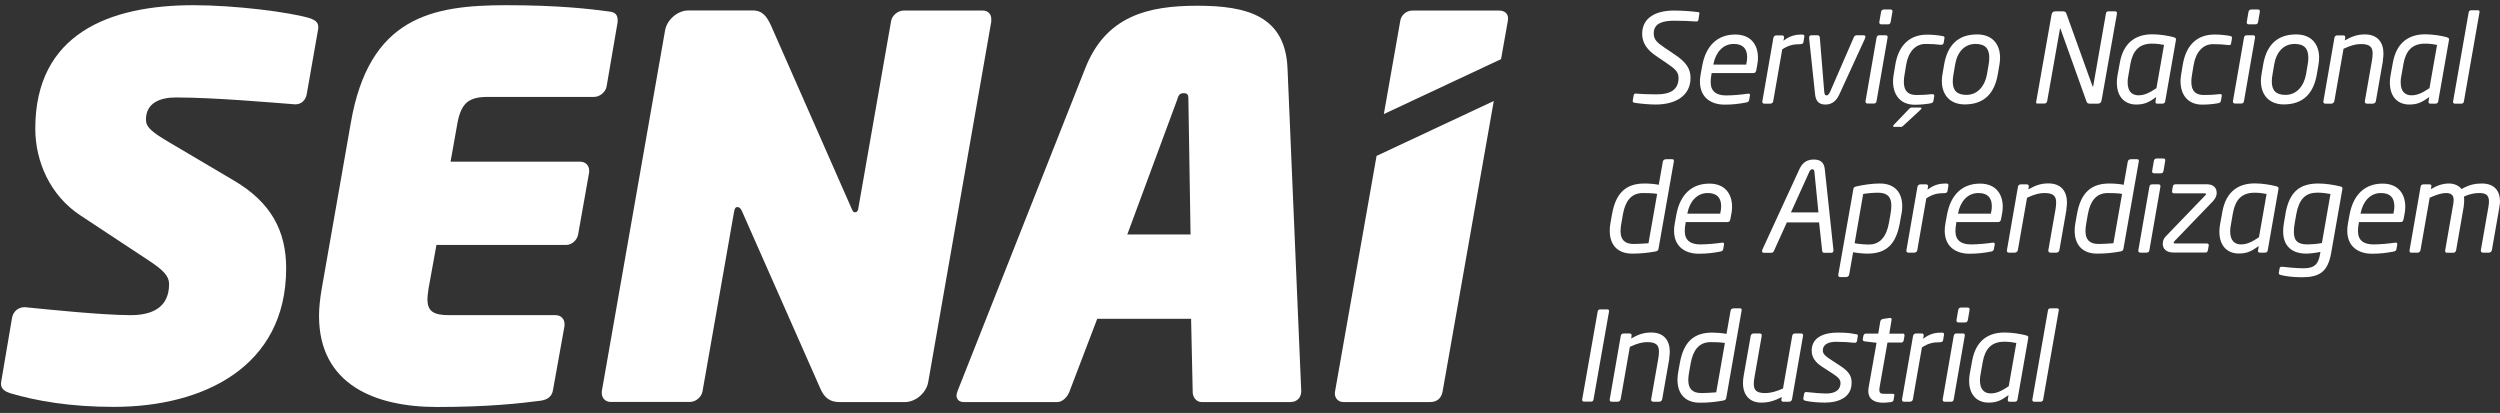<svg width="224" height="37" viewBox="0 0 224 37" fill="none" xmlns="http://www.w3.org/2000/svg">
<rect x="0" y="0" width="224" height="37" fill="#333333" stroke="none"/>
<path d="M28.517 2.547L27.482 8.445C27.386 8.962 27.012 9.346 26.494 9.346H26.398C24.509 9.202 19.177 8.732 15.773 8.732C14.449 8.732 13.078 9.154 13.078 10.717C13.078 11.379 13.548 11.801 15.159 12.75L20.922 16.155C24.327 18.14 25.64 20.739 25.64 24.038C25.64 32.87 18.227 36.456 10.201 36.456C6.327 36.456 3.306 35.938 0.899 35.229C0.477 35.085 0.093 34.855 0.093 34.423V34.279L1.081 28.468C1.177 27.95 1.599 27.528 2.165 27.528H2.261C4.198 27.72 9.204 28.238 11.707 28.238C13.596 28.238 15.149 27.576 15.149 25.457C15.149 24.747 14.679 24.229 13.308 23.328L7.218 19.31C4.476 17.516 3.162 14.448 3.162 11.523C3.162 3.017 9.817 0.466 17.326 0.466C21.056 0.466 25.966 1.08 27.808 1.645C28.182 1.789 28.517 1.971 28.517 2.403V2.547Z" fill="white"/>
<path d="M55.34 1.981L54.352 7.744C54.256 8.262 53.738 8.684 53.221 8.684H43.679C41.981 8.684 41.32 9.25 40.984 11.043L40.37 14.486H51.983C52.453 14.486 52.789 14.812 52.789 15.292V15.435L51.801 21.007C51.705 21.525 51.236 21.947 50.718 21.947H39.105L38.395 25.869C38.347 26.243 38.299 26.531 38.299 26.819C38.299 27.902 38.865 28.238 40.236 28.238H49.778C50.248 28.238 50.583 28.564 50.583 29.043V29.187L49.548 34.951C49.452 35.516 49.078 35.804 48.464 35.9C46.623 36.14 43.746 36.466 39.162 36.466C33.638 36.466 28.584 34.481 28.584 28.295C28.584 27.538 28.68 26.742 28.824 25.888L31.423 11.062C33.053 1.502 38.721 0.466 45.376 0.466C49.96 0.466 52.837 0.792 54.582 1.032C55.1 1.08 55.34 1.319 55.34 1.789V1.981Z" fill="white"/>
<path d="M88.827 1.885L83.16 34.279C82.968 35.229 82.028 36.025 81.079 36.025H75.219C74.366 36.025 73.848 35.651 73.474 34.749L66.483 18.926C66.339 18.6 66.195 18.552 66.061 18.552C65.927 18.552 65.821 18.648 65.773 18.974L62.944 35.075C62.849 35.593 62.331 36.015 61.813 36.015H54.726C54.256 36.015 53.92 35.689 53.92 35.209V35.066L59.598 2.681C59.789 1.741 60.729 0.936 61.679 0.936H67.442C68.344 0.936 68.718 1.501 69.091 2.307L76.265 18.6C76.409 18.926 76.457 19.022 76.591 19.022C76.725 19.022 76.878 18.974 76.917 18.6L79.842 1.885C79.938 1.367 80.455 0.945 80.973 0.945H88.06C88.53 0.945 88.818 1.271 88.818 1.703V1.895L88.827 1.885Z" fill="white"/>
<path d="M115.698 36.025H107.671C107.201 36.025 106.866 35.603 106.866 35.123L106.722 28.564H98.312L95.809 35.123C95.617 35.593 95.195 36.025 94.725 36.025H86.363C85.941 36.025 85.701 35.785 85.701 35.411C85.701 35.315 85.749 35.171 85.797 35.037L97.228 6.143C99.069 1.453 102.8 0.514 107.288 0.514C111.776 0.514 115.171 1.453 115.362 6.133L116.59 35.027V35.075C116.59 35.593 116.216 36.015 115.688 36.015L115.698 36.025ZM106.482 9.01C106.482 8.588 106.482 8.349 106.06 8.349C105.638 8.349 105.59 8.588 105.447 9.01L101.006 21.007H106.674L106.482 9.01Z" fill="white"/>
<path d="M135.108 1.837C135.203 1.223 134.82 0.945 134.302 0.945H126.554C126.036 0.945 125.566 1.319 125.47 1.837L123.993 10.219L134.494 5.299L135.108 1.837Z" fill="white"/>
<path d="M123.341 13.968L119.62 35.075C119.524 35.545 119.812 36.025 120.378 36.025H128.126C128.836 36.025 129.162 35.603 129.258 35.075L133.842 9.049L123.341 13.968Z" fill="white"/>
<path d="M152.105 1.07C152.249 1.089 152.288 1.128 152.259 1.262L152.182 1.741C152.163 1.876 152.125 1.943 151.942 1.923C151.453 1.885 150.677 1.856 150.024 1.856C149.123 1.856 148.174 2.01 148.174 2.988C148.174 3.525 148.433 3.793 149.161 4.283L150.072 4.896C151.108 5.587 151.472 6.181 151.472 6.987C151.472 8.56 150.149 9.365 148.365 9.365C147.752 9.365 146.956 9.288 146.476 9.212C146.342 9.193 146.275 9.145 146.294 9.01L146.371 8.569C146.39 8.416 146.438 8.368 146.63 8.387C147.128 8.435 147.943 8.454 148.452 8.454C149.65 8.454 150.398 8.042 150.398 6.987C150.398 6.45 150.111 6.181 149.324 5.654L148.356 4.992C147.598 4.484 147.138 3.841 147.138 3.045C147.138 1.502 148.48 0.945 149.996 0.945C150.648 0.945 151.664 1.012 152.077 1.08L152.105 1.07Z" fill="white"/>
<path d="M157.447 5.827L157.361 6.297C157.322 6.441 157.284 6.546 157.111 6.546H153.362L153.343 6.68C153.295 6.939 153.275 7.16 153.275 7.361C153.275 8.196 153.803 8.55 154.656 8.55C155.299 8.55 156.056 8.474 156.584 8.397C156.747 8.378 156.814 8.406 156.795 8.55L156.728 8.924C156.709 9.078 156.651 9.145 156.459 9.183C155.797 9.308 155.26 9.375 154.512 9.375C153.41 9.375 152.316 8.819 152.316 7.313C152.316 7.102 152.336 6.872 152.384 6.623L152.527 5.846C152.863 4.072 153.899 3.094 155.481 3.094C156.862 3.094 157.514 3.995 157.514 5.165C157.514 5.376 157.495 5.597 157.447 5.836V5.827ZM155.337 3.938C154.369 3.938 153.726 4.705 153.525 5.731V5.788H156.469V5.731C156.526 5.51 156.545 5.299 156.545 5.117C156.545 4.331 156.133 3.938 155.347 3.938H155.337Z" fill="white"/>
<path d="M158.885 9.068C158.866 9.193 158.742 9.289 158.617 9.289H158.07C157.946 9.289 157.878 9.174 157.907 9.068L158.895 3.391C158.914 3.266 159.029 3.17 159.154 3.17H159.681C159.816 3.17 159.873 3.286 159.844 3.391L159.796 3.65C160.401 3.18 160.928 3.094 161.446 3.094H161.465C161.657 3.094 161.686 3.17 161.666 3.295L161.59 3.765C161.571 3.89 161.475 3.957 161.321 3.957H161.283C160.65 3.957 160.238 4.072 159.691 4.417L158.876 9.087L158.885 9.068Z" fill="white"/>
<path d="M167.113 3.43L164.793 8.483C164.467 9.184 164.006 9.366 163.556 9.366C163.105 9.366 162.712 9.184 162.635 8.483L162.098 3.43C162.079 3.228 162.175 3.161 162.309 3.161H162.875C162.961 3.161 163.038 3.228 163.057 3.372L163.45 8.205C163.469 8.483 163.546 8.551 163.661 8.551C163.757 8.551 163.862 8.483 163.987 8.205L166.087 3.372C166.154 3.228 166.212 3.161 166.375 3.161H166.998C167.085 3.161 167.142 3.219 167.142 3.295C167.142 3.343 167.133 3.382 167.104 3.43H167.113Z" fill="white"/>
<path d="M168.945 3.161C169.079 3.161 169.156 3.209 169.127 3.381L168.139 9.058C168.12 9.183 168.063 9.279 167.871 9.279H167.334C167.18 9.279 167.133 9.164 167.152 9.058L168.139 3.381C168.178 3.18 168.283 3.161 168.408 3.161H168.945ZM169.377 0.85C169.53 0.85 169.578 0.917 169.559 1.07L169.405 1.962C169.367 2.115 169.319 2.183 169.137 2.183H168.571C168.408 2.183 168.37 2.068 168.389 1.962L168.542 1.07C168.561 0.946 168.638 0.85 168.811 0.85H169.377Z" fill="white"/>
<path d="M174.219 3.449L174.152 3.852C174.133 3.967 174.018 4.015 173.922 4.015H173.884C173.404 3.957 173.069 3.938 172.522 3.938C171.63 3.938 170.988 4.638 170.796 5.789L170.652 6.661C170.604 6.92 170.585 7.131 170.585 7.333C170.585 8.177 170.988 8.512 171.707 8.512C172.254 8.512 172.618 8.493 173.107 8.435H173.145C173.232 8.435 173.308 8.483 173.308 8.57V8.608L173.241 9.011C173.222 9.164 173.155 9.222 172.973 9.26C172.599 9.327 172.081 9.385 171.563 9.385C170.259 9.385 169.616 8.483 169.616 7.294C169.616 7.093 169.636 6.891 169.674 6.681L169.818 5.808C170.115 4.005 171.151 3.104 172.666 3.104C173.193 3.104 173.682 3.161 174.037 3.228C174.171 3.247 174.229 3.295 174.229 3.391C174.229 3.41 174.219 3.439 174.219 3.468V3.449ZM172.11 9.807L170.594 11.207C170.47 11.322 170.441 11.37 170.316 11.37H169.712C169.655 11.37 169.626 11.351 169.626 11.303C169.626 11.274 169.645 11.226 169.693 11.178L171.016 9.797C171.141 9.673 171.179 9.634 171.314 9.634H172.052C172.119 9.634 172.167 9.653 172.167 9.701C172.167 9.72 172.158 9.759 172.11 9.797V9.807Z" fill="white"/>
<path d="M179.149 5.798L179.005 6.642C178.717 8.339 177.806 9.356 176.041 9.356C174.708 9.356 173.989 8.483 173.989 7.256C173.989 7.054 174.008 6.853 174.047 6.642L174.191 5.798C174.498 3.995 175.485 3.084 177.144 3.084C178.516 3.084 179.206 3.957 179.206 5.175C179.206 5.376 179.187 5.587 179.149 5.798ZM177 3.937C176.032 3.937 175.361 4.657 175.178 5.798L175.035 6.642C174.987 6.891 174.967 7.102 174.967 7.303C174.967 8.09 175.322 8.502 176.195 8.502C177.173 8.502 177.844 7.735 178.036 6.642L178.18 5.798C178.228 5.568 178.238 5.357 178.238 5.165C178.238 4.359 177.883 3.937 177.01 3.937H177Z" fill="white"/>
<path d="M188.69 1.224C188.71 1.109 188.757 1.013 188.92 1.013H189.515C189.63 1.013 189.678 1.089 189.678 1.176V1.224L188.307 8.963C188.268 9.145 188.22 9.289 187.923 9.289H187.281C187.05 9.289 187.003 9.222 186.955 9.106L184.615 2.566L184.595 2.537C184.595 2.537 184.576 2.547 184.576 2.566L183.426 9.068C183.406 9.183 183.301 9.279 183.195 9.279H182.553C182.476 9.279 182.419 9.25 182.438 9.145L183.819 1.32C183.847 1.137 183.943 1.013 184.193 1.013H184.739C185.056 1.013 185.094 1.07 185.152 1.233L187.472 7.678C187.492 7.745 187.501 7.764 187.52 7.764C187.54 7.764 187.54 7.745 187.559 7.678L188.69 1.224Z" fill="white"/>
<path d="M194.77 3.343C194.972 3.391 194.981 3.458 194.962 3.602L194.003 9.068C193.984 9.192 193.926 9.288 193.744 9.288H193.303C193.14 9.288 193.111 9.202 193.14 9.039L193.198 8.694C192.546 9.164 192.152 9.365 191.404 9.365C190.455 9.365 189.669 8.761 189.669 7.39C189.669 7.179 189.688 6.958 189.736 6.718L189.937 5.616C190.282 3.688 191.5 3.074 192.833 3.074C193.504 3.074 194.214 3.189 194.78 3.333L194.77 3.343ZM192.824 3.909C191.673 3.909 191.097 4.541 190.886 5.721L190.685 6.872C190.647 7.035 190.637 7.217 190.637 7.38C190.637 8.234 191.069 8.54 191.606 8.54C192.143 8.54 192.603 8.31 193.217 7.898L193.898 4.024C193.6 3.966 193.284 3.909 192.814 3.909H192.824Z" fill="white"/>
<path d="M196.554 5.788L196.41 6.661C196.362 6.92 196.343 7.131 196.343 7.332C196.343 8.176 196.746 8.512 197.465 8.512C198.012 8.512 198.376 8.493 198.865 8.435C199.047 8.397 199.086 8.483 199.067 8.598L198.999 9.001C198.98 9.154 198.913 9.212 198.731 9.25C198.367 9.318 197.839 9.375 197.321 9.375C196.017 9.375 195.375 8.474 195.375 7.284C195.375 7.083 195.394 6.882 195.432 6.671L195.576 5.798C195.873 3.995 196.899 3.094 198.424 3.094C198.932 3.094 199.441 3.151 199.795 3.218C199.997 3.257 199.997 3.314 199.978 3.468L199.91 3.871C199.891 3.995 199.843 4.072 199.642 4.034C199.162 3.976 198.827 3.957 198.28 3.957C197.388 3.957 196.746 4.657 196.554 5.808V5.788Z" fill="white"/>
<path d="M201.867 3.161C202.001 3.161 202.078 3.209 202.049 3.381L201.061 9.058C201.042 9.183 200.984 9.279 200.793 9.279H200.256C200.102 9.279 200.054 9.164 200.073 9.058L201.061 3.381C201.1 3.18 201.205 3.161 201.33 3.161H201.867ZM202.298 0.85C202.452 0.85 202.5 0.917 202.48 1.07L202.327 1.962C202.289 2.115 202.241 2.183 202.059 2.183H201.493C201.33 2.183 201.291 2.068 201.311 1.962L201.464 1.07C201.483 0.946 201.56 0.85 201.732 0.85H202.298Z" fill="white"/>
<path d="M207.736 5.798L207.592 6.642C207.304 8.339 206.393 9.356 204.629 9.356C203.296 9.356 202.576 8.483 202.576 7.256C202.576 7.054 202.595 6.853 202.634 6.642L202.778 5.798C203.085 3.995 204.072 3.084 205.731 3.084C207.103 3.084 207.793 3.957 207.793 5.175C207.793 5.376 207.774 5.587 207.736 5.798ZM205.587 3.937C204.619 3.937 203.948 4.657 203.765 5.798L203.622 6.642C203.574 6.891 203.554 7.102 203.554 7.303C203.554 8.09 203.909 8.502 204.782 8.502C205.76 8.502 206.431 7.735 206.623 6.642L206.767 5.798C206.815 5.568 206.825 5.357 206.825 5.165C206.825 4.359 206.47 3.937 205.597 3.937H205.587Z" fill="white"/>
<path d="M213.518 5.405L212.876 9.068C212.857 9.193 212.732 9.289 212.607 9.289H212.07C211.936 9.289 211.869 9.173 211.888 9.068L212.531 5.405C212.569 5.194 212.588 4.973 212.588 4.791C212.588 4.254 212.368 3.947 211.552 3.947C211.13 3.947 210.699 4.033 209.98 4.369L209.155 9.068C209.136 9.183 209.011 9.289 208.886 9.289H208.34C208.206 9.289 208.148 9.164 208.177 9.068L209.165 3.391C209.184 3.266 209.251 3.17 209.452 3.17H209.922C210.104 3.17 210.152 3.237 210.133 3.391L210.095 3.621C210.632 3.324 211.13 3.084 211.888 3.084C213.077 3.084 213.557 3.842 213.557 4.801C213.557 4.992 213.537 5.213 213.499 5.405H213.518Z" fill="white"/>
<path d="M219.234 3.343C219.435 3.391 219.445 3.458 219.426 3.602L218.467 9.068C218.447 9.192 218.39 9.288 218.208 9.288H217.767C217.604 9.288 217.575 9.202 217.604 9.039L217.661 8.694C217.009 9.164 216.616 9.365 215.868 9.365C214.918 9.365 214.132 8.761 214.132 7.39C214.132 7.179 214.151 6.958 214.199 6.718L214.401 5.616C214.746 3.688 215.964 3.074 217.297 3.074C217.968 3.074 218.678 3.189 219.243 3.333L219.234 3.343ZM217.287 3.909C216.136 3.909 215.561 4.541 215.35 5.721L215.149 6.872C215.11 7.035 215.101 7.217 215.101 7.38C215.101 8.234 215.532 8.54 216.069 8.54C216.606 8.54 217.067 8.31 217.68 7.898L218.361 4.024C218.064 3.966 217.747 3.909 217.278 3.909H217.287Z" fill="white"/>
<path d="M222.005 0.917C222.13 0.917 222.197 0.975 222.159 1.128L220.768 9.068C220.749 9.193 220.701 9.289 220.528 9.289H219.953C219.828 9.289 219.771 9.174 219.8 9.068L221.19 1.128C221.209 1.003 221.267 0.917 221.439 0.917H222.015H222.005Z" fill="white"/>
<path d="M149.257 14.266H149.823C149.948 14.266 150.005 14.323 149.977 14.477L148.605 22.273C148.586 22.417 148.529 22.494 148.327 22.532C147.617 22.666 146.927 22.724 146.246 22.724C144.884 22.724 144.232 21.89 144.232 20.672C144.232 20.451 144.251 20.211 144.299 19.971L144.443 19.166C144.789 17.248 145.719 16.442 147.349 16.442C147.694 16.442 148.222 16.471 148.624 16.558L148.989 14.486C149.018 14.333 149.123 14.275 149.248 14.275L149.257 14.266ZM147.205 17.296C146.112 17.296 145.623 18.082 145.421 19.166L145.278 19.971C145.23 20.24 145.201 20.48 145.201 20.691C145.201 21.448 145.537 21.861 146.39 21.861C146.774 21.861 147.311 21.822 147.704 21.794L148.481 17.373C148.126 17.306 147.56 17.296 147.196 17.296H147.205Z" fill="white"/>
<path d="M155.126 19.176L155.04 19.645C155.001 19.789 154.963 19.895 154.79 19.895H151.041L151.022 20.029C150.974 20.288 150.955 20.509 150.955 20.71C150.955 21.544 151.482 21.899 152.336 21.899C152.978 21.899 153.736 21.822 154.263 21.746C154.426 21.727 154.493 21.755 154.474 21.899L154.407 22.283C154.388 22.436 154.33 22.503 154.138 22.542C153.477 22.666 152.94 22.733 152.192 22.733C151.089 22.733 149.996 22.177 149.996 20.672C149.996 20.461 150.015 20.23 150.063 19.981L150.207 19.204C150.542 17.43 151.578 16.452 153.16 16.452C154.541 16.452 155.193 17.354 155.193 18.523C155.193 18.735 155.174 18.955 155.126 19.195V19.176ZM153.007 17.296C152.038 17.296 151.396 18.063 151.194 19.089V19.147H154.138V19.089C154.196 18.869 154.215 18.658 154.215 18.476C154.215 17.689 153.803 17.296 153.016 17.296H153.007Z" fill="white"/>
<path d="M164.093 22.648H163.421C163.326 22.648 163.278 22.571 163.268 22.485L162.99 19.924H160.103L158.943 22.485C158.905 22.571 158.847 22.648 158.713 22.648H158.032C157.936 22.648 157.879 22.59 157.879 22.504C157.879 22.475 157.879 22.437 157.898 22.389L161.235 15.139C161.551 14.458 162.031 14.295 162.52 14.295C162.98 14.295 163.421 14.448 163.498 15.129L164.275 22.389V22.437C164.275 22.561 164.217 22.648 164.083 22.648H164.093ZM162.568 15.369C162.558 15.244 162.501 15.168 162.386 15.168C162.261 15.168 162.184 15.244 162.127 15.369L160.468 19.032H162.932L162.568 15.369Z" fill="white"/>
<path d="M170.364 19.195L170.221 20C169.875 21.889 169.022 22.724 167.315 22.724C166.97 22.724 166.442 22.676 166.039 22.599L165.685 24.613C165.665 24.728 165.55 24.824 165.426 24.824H164.86C164.764 24.824 164.706 24.757 164.706 24.661V24.632L166.059 16.96C166.078 16.807 166.135 16.749 166.337 16.701C166.95 16.558 167.746 16.442 168.427 16.442C169.789 16.442 170.441 17.267 170.441 18.475C170.441 18.696 170.422 18.945 170.374 19.185L170.364 19.195ZM168.264 17.267C167.794 17.267 167.248 17.325 166.941 17.382L166.174 21.794C166.528 21.861 167.094 21.909 167.459 21.909C168.485 21.909 169.031 21.151 169.242 20L169.386 19.195C169.444 18.907 169.463 18.648 169.463 18.427C169.463 17.67 169.137 17.267 168.274 17.267H168.264Z" fill="white"/>
<path d="M171.793 22.417C171.774 22.541 171.649 22.637 171.525 22.637H170.978C170.853 22.637 170.786 22.522 170.815 22.417L171.803 16.74C171.822 16.615 171.937 16.519 172.062 16.519H172.589C172.723 16.519 172.781 16.634 172.752 16.74L172.704 16.999C173.308 16.529 173.836 16.442 174.354 16.442H174.373C174.565 16.442 174.593 16.519 174.574 16.644L174.498 17.114C174.478 17.238 174.382 17.305 174.229 17.305H174.191C173.558 17.305 173.145 17.421 172.599 17.766L171.784 22.436L171.793 22.417Z" fill="white"/>
<path d="M179.379 19.176L179.292 19.645C179.254 19.789 179.216 19.895 179.043 19.895H175.293L175.274 20.029C175.226 20.288 175.207 20.509 175.207 20.71C175.207 21.544 175.735 21.899 176.588 21.899C177.231 21.899 177.988 21.822 178.516 21.746C178.679 21.727 178.746 21.755 178.727 21.899L178.659 22.283C178.64 22.436 178.583 22.503 178.391 22.542C177.729 22.666 177.192 22.733 176.444 22.733C175.341 22.733 174.248 22.177 174.248 20.672C174.248 20.461 174.267 20.23 174.315 19.981L174.459 19.204C174.795 17.43 175.83 16.452 177.413 16.452C178.794 16.452 179.446 17.354 179.446 18.523C179.446 18.735 179.427 18.955 179.379 19.195V19.176ZM177.259 17.296C176.291 17.296 175.648 18.063 175.447 19.089V19.147H178.391V19.089C178.448 18.869 178.468 18.658 178.468 18.476C178.468 17.689 178.055 17.296 177.269 17.296H177.259Z" fill="white"/>
<path d="M185.161 18.753L184.519 22.417C184.5 22.541 184.375 22.637 184.25 22.637H183.713C183.579 22.637 183.512 22.522 183.531 22.417L184.174 18.753C184.212 18.542 184.231 18.322 184.231 18.14C184.231 17.603 184.011 17.296 183.195 17.296C182.773 17.296 182.342 17.382 181.623 17.718L180.798 22.417C180.779 22.532 180.654 22.637 180.529 22.637H179.983C179.849 22.637 179.791 22.512 179.82 22.417L180.808 16.739C180.827 16.615 180.894 16.519 181.095 16.519H181.565C181.747 16.519 181.795 16.586 181.776 16.739L181.738 16.97C182.275 16.672 182.774 16.433 183.531 16.433C184.72 16.433 185.2 17.19 185.2 18.149C185.2 18.341 185.181 18.561 185.142 18.753H185.161Z" fill="white"/>
<path d="M190.915 14.266H191.481C191.606 14.266 191.663 14.323 191.634 14.477L190.263 22.273C190.244 22.417 190.186 22.494 189.985 22.532C189.275 22.666 188.585 22.724 187.904 22.724C186.542 22.724 185.89 21.89 185.89 20.672C185.89 20.451 185.909 20.211 185.957 19.971L186.101 19.166C186.446 17.248 187.377 16.442 189.007 16.442C189.352 16.442 189.879 16.471 190.282 16.558L190.647 14.486C190.675 14.333 190.781 14.275 190.906 14.275L190.915 14.266ZM188.863 17.296C187.77 17.296 187.281 18.082 187.079 19.166L186.935 19.971C186.887 20.24 186.859 20.48 186.859 20.691C186.859 21.448 187.194 21.861 188.048 21.861C188.431 21.861 188.968 21.822 189.362 21.794L190.138 17.373C189.784 17.306 189.218 17.296 188.853 17.296H188.863Z" fill="white"/>
<path d="M193.389 16.519C193.524 16.519 193.6 16.567 193.572 16.739L192.584 22.417C192.565 22.541 192.507 22.637 192.315 22.637H191.778C191.625 22.637 191.577 22.522 191.596 22.417L192.584 16.739C192.622 16.538 192.728 16.519 192.852 16.519H193.389ZM193.821 14.198C193.974 14.198 194.022 14.265 194.003 14.419L193.85 15.311C193.811 15.464 193.763 15.531 193.581 15.531H193.015C192.852 15.531 192.814 15.416 192.833 15.311L192.987 14.419C193.006 14.294 193.082 14.198 193.255 14.198H193.821Z" fill="white"/>
<path d="M198.319 17.987L194.837 21.602C194.78 21.66 194.761 21.698 194.761 21.736C194.761 21.784 194.809 21.813 194.876 21.813H197.714C197.906 21.813 197.916 21.928 197.897 22.034L197.829 22.407C197.791 22.57 197.762 22.628 197.571 22.628H194.751C194.08 22.628 193.783 22.273 193.783 21.851C193.783 21.631 193.85 21.381 194.042 21.19L197.59 17.507C197.647 17.45 197.657 17.43 197.657 17.382C197.657 17.334 197.618 17.325 197.542 17.325H194.799C194.674 17.325 194.598 17.258 194.617 17.104L194.684 16.73C194.713 16.548 194.818 16.51 194.943 16.51H197.724C198.357 16.51 198.616 16.865 198.616 17.277C198.616 17.507 198.53 17.756 198.319 17.977V17.987Z" fill="white"/>
<path d="M203.957 16.692C204.159 16.739 204.168 16.807 204.149 16.951L203.19 22.417C203.171 22.541 203.113 22.637 202.931 22.637H202.49C202.327 22.637 202.298 22.551 202.327 22.388L202.385 22.043C201.733 22.512 201.339 22.714 200.591 22.714C199.642 22.714 198.856 22.11 198.856 20.748C198.856 20.537 198.875 20.317 198.923 20.077L199.124 18.974C199.469 17.046 200.687 16.433 202.02 16.433C202.692 16.433 203.401 16.548 203.967 16.692H203.957ZM202.011 17.267C200.86 17.267 200.284 17.9 200.073 19.079L199.872 20.23C199.834 20.393 199.824 20.575 199.824 20.738C199.824 21.592 200.256 21.899 200.793 21.899C201.33 21.899 201.79 21.669 202.404 21.256L203.085 17.382C202.787 17.325 202.471 17.267 202.001 17.267H202.011Z" fill="white"/>
<path d="M204.772 19.166C205.127 17.162 206.067 16.442 207.736 16.442C208.397 16.442 209.184 16.577 209.682 16.701C209.893 16.749 209.893 16.816 209.874 16.96L208.877 22.637C208.58 24.363 207.832 24.843 206.23 24.843C205.386 24.843 204.677 24.728 204.37 24.642C204.187 24.594 204.168 24.546 204.187 24.412L204.245 24.085C204.264 23.942 204.322 23.884 204.513 23.903C204.887 23.951 205.779 24.038 206.374 24.038C207.362 24.038 207.726 23.711 207.889 22.704L207.908 22.57C207.621 22.637 206.968 22.724 206.642 22.724C205.444 22.724 204.571 22.129 204.571 20.729C204.571 20.508 204.59 20.25 204.638 19.981L204.782 19.166H204.772ZM207.592 17.267C206.556 17.267 205.99 17.871 205.751 19.175L205.607 19.991C205.549 20.288 205.53 20.556 205.53 20.777C205.53 21.621 205.933 21.899 206.777 21.899C207.093 21.899 207.688 21.851 208.043 21.774L208.81 17.382C208.512 17.325 208.052 17.258 207.582 17.258L207.592 17.267Z" fill="white"/>
<path d="M215.446 19.176L215.36 19.645C215.321 19.789 215.283 19.895 215.11 19.895H211.361L211.342 20.029C211.294 20.288 211.274 20.509 211.274 20.71C211.274 21.544 211.802 21.899 212.655 21.899C213.298 21.899 214.055 21.822 214.583 21.746C214.746 21.727 214.813 21.755 214.794 21.899L214.727 22.283C214.708 22.436 214.65 22.503 214.458 22.542C213.797 22.666 213.259 22.733 212.511 22.733C211.409 22.733 210.315 22.177 210.315 20.672C210.315 20.461 210.335 20.23 210.383 19.981L210.526 19.204C210.862 17.43 211.898 16.452 213.48 16.452C214.861 16.452 215.513 17.354 215.513 18.523C215.513 18.735 215.494 18.955 215.446 19.195V19.176ZM213.327 17.296C212.358 17.296 211.716 18.063 211.514 19.089V19.147H214.458V19.089C214.516 18.869 214.535 18.658 214.535 18.476C214.535 17.689 214.123 17.296 213.336 17.296H213.327Z" fill="white"/>
<path d="M223.952 18.533L223.271 22.417C223.252 22.541 223.127 22.637 223.003 22.637H222.466C222.331 22.637 222.264 22.522 222.283 22.417L222.964 18.533C222.993 18.351 223.012 18.197 223.012 18.063C223.012 17.468 222.725 17.296 222.13 17.296C221.785 17.296 221.276 17.363 220.768 17.622C220.816 17.871 220.778 18.312 220.749 18.514L220.068 22.426C220.049 22.541 219.943 22.647 219.828 22.647H219.234C219.1 22.647 219.071 22.522 219.09 22.426L219.771 18.514C219.819 18.264 219.848 18.092 219.848 17.91C219.848 17.44 219.56 17.296 219.176 17.296C218.649 17.296 217.987 17.584 217.699 17.718L216.875 22.417C216.856 22.532 216.75 22.637 216.635 22.637H216.04C215.906 22.637 215.877 22.522 215.897 22.417L216.884 16.74C216.904 16.615 216.961 16.519 217.143 16.519H217.68C217.863 16.519 217.872 16.634 217.843 16.74L217.805 16.951C218.361 16.615 218.879 16.442 219.435 16.442C219.915 16.442 220.346 16.653 220.548 16.941C221.248 16.548 221.766 16.442 222.37 16.442C223.482 16.442 224 17.085 224 18.053C224 18.216 223.981 18.351 223.942 18.533H223.952Z" fill="white"/>
<path d="M144.002 27.72C144.146 27.72 144.194 27.787 144.165 27.931L142.784 35.766C142.765 35.919 142.698 35.986 142.535 35.986H141.921C141.777 35.986 141.739 35.871 141.768 35.766L143.149 27.931C143.168 27.816 143.216 27.72 143.379 27.72H143.993H144.002Z" fill="white"/>
<path d="M149.574 32.113L148.931 35.776C148.912 35.901 148.787 35.997 148.663 35.997H148.126C147.991 35.997 147.924 35.882 147.943 35.776L148.586 32.113C148.624 31.902 148.643 31.681 148.643 31.499C148.643 30.962 148.423 30.655 147.608 30.655C147.186 30.655 146.754 30.741 146.035 31.077L145.21 35.776C145.191 35.891 145.067 35.997 144.942 35.997H144.395C144.261 35.997 144.203 35.872 144.232 35.776L145.22 30.099C145.239 29.974 145.306 29.878 145.508 29.878H145.978C146.16 29.878 146.208 29.945 146.189 30.099L146.15 30.329C146.687 30.032 147.186 29.792 147.943 29.792C149.133 29.792 149.612 30.55 149.612 31.509C149.612 31.7 149.593 31.921 149.555 32.113H149.574Z" fill="white"/>
<path d="M155.328 27.624H155.893C156.018 27.624 156.076 27.682 156.047 27.835L154.676 35.632C154.656 35.775 154.599 35.852 154.397 35.89C153.688 36.025 152.997 36.082 152.316 36.082C150.955 36.082 150.303 35.248 150.303 34.03C150.303 33.809 150.322 33.57 150.37 33.33L150.514 32.524C150.859 30.606 151.789 29.801 153.419 29.801C153.765 29.801 154.292 29.839 154.695 29.916L155.059 27.845C155.088 27.691 155.193 27.634 155.318 27.634L155.328 27.624ZM153.275 30.654C152.182 30.654 151.693 31.441 151.492 32.524L151.348 33.33C151.3 33.598 151.271 33.838 151.271 34.049C151.271 34.807 151.607 35.219 152.46 35.219C152.844 35.219 153.381 35.181 153.774 35.152L154.551 30.731C154.196 30.664 153.63 30.654 153.266 30.654H153.275Z" fill="white"/>
<path d="M161.388 29.878C161.542 29.878 161.58 30.003 161.551 30.099L160.564 35.776C160.544 35.9 160.429 35.996 160.305 35.996H159.777C159.643 35.996 159.585 35.881 159.614 35.776L159.653 35.574C158.981 35.919 158.463 36.073 157.802 36.073C156.843 36.073 156.172 35.478 156.172 34.318C156.172 34.107 156.191 33.886 156.239 33.637L156.862 30.099C156.9 29.936 157.006 29.878 157.13 29.878H157.668C157.802 29.878 157.869 29.955 157.85 30.099L157.207 33.762C157.159 34.011 157.14 34.222 157.14 34.395C157.14 35.018 157.437 35.219 158.176 35.219C158.646 35.219 159.202 35.066 159.758 34.807L160.583 30.099C160.602 29.974 160.66 29.878 160.851 29.878H161.398H161.388Z" fill="white"/>
<path d="M166.289 29.935C166.452 29.973 166.48 30.002 166.452 30.156L166.394 30.52C166.375 30.654 166.308 30.731 166.135 30.712C165.761 30.664 165.119 30.625 164.495 30.625C163.987 30.625 163.325 30.769 163.325 31.412C163.325 31.69 163.546 31.901 163.93 32.15L164.917 32.802C165.685 33.311 165.905 33.704 165.905 34.298C165.905 35.612 164.735 36.072 163.508 36.072C163.038 36.072 162.261 36.025 161.772 35.91C161.657 35.89 161.561 35.814 161.58 35.689L161.647 35.296C161.686 35.152 161.734 35.104 161.925 35.133C162.443 35.2 163.249 35.257 163.651 35.257C164.304 35.257 164.908 35.027 164.908 34.308C164.908 34.049 164.773 33.848 164.265 33.512L163.258 32.86C162.645 32.457 162.328 32.016 162.328 31.412C162.328 30.175 163.517 29.801 164.63 29.801C165.483 29.801 165.79 29.849 166.269 29.945L166.289 29.935Z" fill="white"/>
<path d="M170.46 29.878C170.595 29.878 170.662 29.945 170.642 30.099L170.575 30.473C170.537 30.674 170.441 30.694 170.316 30.694H169.118L168.427 34.606C168.408 34.74 168.389 34.836 168.389 34.932C168.389 35.258 168.542 35.287 168.897 35.287H169.578C169.703 35.287 169.76 35.325 169.731 35.44L169.664 35.834C169.645 35.929 169.588 35.997 169.434 36.025C169.214 36.054 168.945 36.083 168.734 36.083C167.977 36.083 167.401 35.795 167.401 35.028C167.401 34.884 167.411 34.769 167.449 34.596L168.14 30.713L167.085 30.588C166.97 30.578 166.883 30.502 166.902 30.387L166.96 30.089C166.998 29.936 167.085 29.888 167.209 29.888H168.293L168.475 28.795C168.494 28.68 168.6 28.593 168.725 28.574L169.319 28.488C169.473 28.469 169.511 28.564 169.482 28.68L169.281 29.898H170.479L170.46 29.878Z" fill="white"/>
<path d="M171.4 35.775C171.381 35.9 171.256 35.996 171.132 35.996H170.585C170.46 35.996 170.393 35.881 170.422 35.775L171.41 30.098C171.429 29.973 171.544 29.878 171.669 29.878H172.196C172.33 29.878 172.388 29.993 172.359 30.098L172.311 30.357C172.915 29.887 173.443 29.801 173.961 29.801H173.98C174.171 29.801 174.2 29.878 174.181 30.002L174.104 30.472C174.085 30.597 173.989 30.664 173.836 30.664H173.797C173.165 30.664 172.752 30.779 172.206 31.124L171.39 35.794L171.4 35.775Z" fill="white"/>
<path d="M175.859 29.877C175.994 29.877 176.07 29.925 176.042 30.098L175.054 35.775C175.035 35.9 174.977 35.996 174.785 35.996H174.248C174.095 35.996 174.047 35.881 174.066 35.775L175.054 30.098C175.092 29.896 175.198 29.877 175.322 29.877H175.859ZM176.291 27.557C176.444 27.557 176.492 27.624 176.473 27.777L176.32 28.669C176.281 28.823 176.233 28.89 176.051 28.89H175.485C175.322 28.89 175.284 28.774 175.303 28.669L175.457 27.777C175.476 27.652 175.552 27.557 175.725 27.557H176.291Z" fill="white"/>
<path d="M181.536 30.051C181.738 30.099 181.747 30.166 181.728 30.31L180.769 35.776C180.75 35.901 180.693 35.997 180.51 35.997H180.069C179.906 35.997 179.877 35.91 179.906 35.747L179.964 35.402C179.312 35.872 178.918 36.073 178.17 36.073C177.221 36.073 176.435 35.469 176.435 34.107C176.435 33.896 176.454 33.676 176.502 33.436L176.703 32.333C177.048 30.406 178.266 29.792 179.599 29.792C180.271 29.792 180.98 29.907 181.546 30.051H181.536ZM179.59 30.617C178.439 30.617 177.864 31.25 177.653 32.429L177.451 33.58C177.413 33.743 177.403 33.925 177.403 34.088C177.403 34.942 177.835 35.249 178.372 35.249C178.909 35.249 179.369 35.018 179.983 34.606L180.664 30.732C180.366 30.674 180.05 30.617 179.58 30.617H179.59Z" fill="white"/>
<path d="M184.308 27.624C184.433 27.624 184.5 27.682 184.461 27.835L183.071 35.775C183.052 35.9 183.004 35.996 182.831 35.996H182.256C182.131 35.996 182.073 35.881 182.102 35.775L183.493 27.835C183.512 27.71 183.569 27.624 183.742 27.624H184.318H184.308Z" fill="white"/>
</svg>
